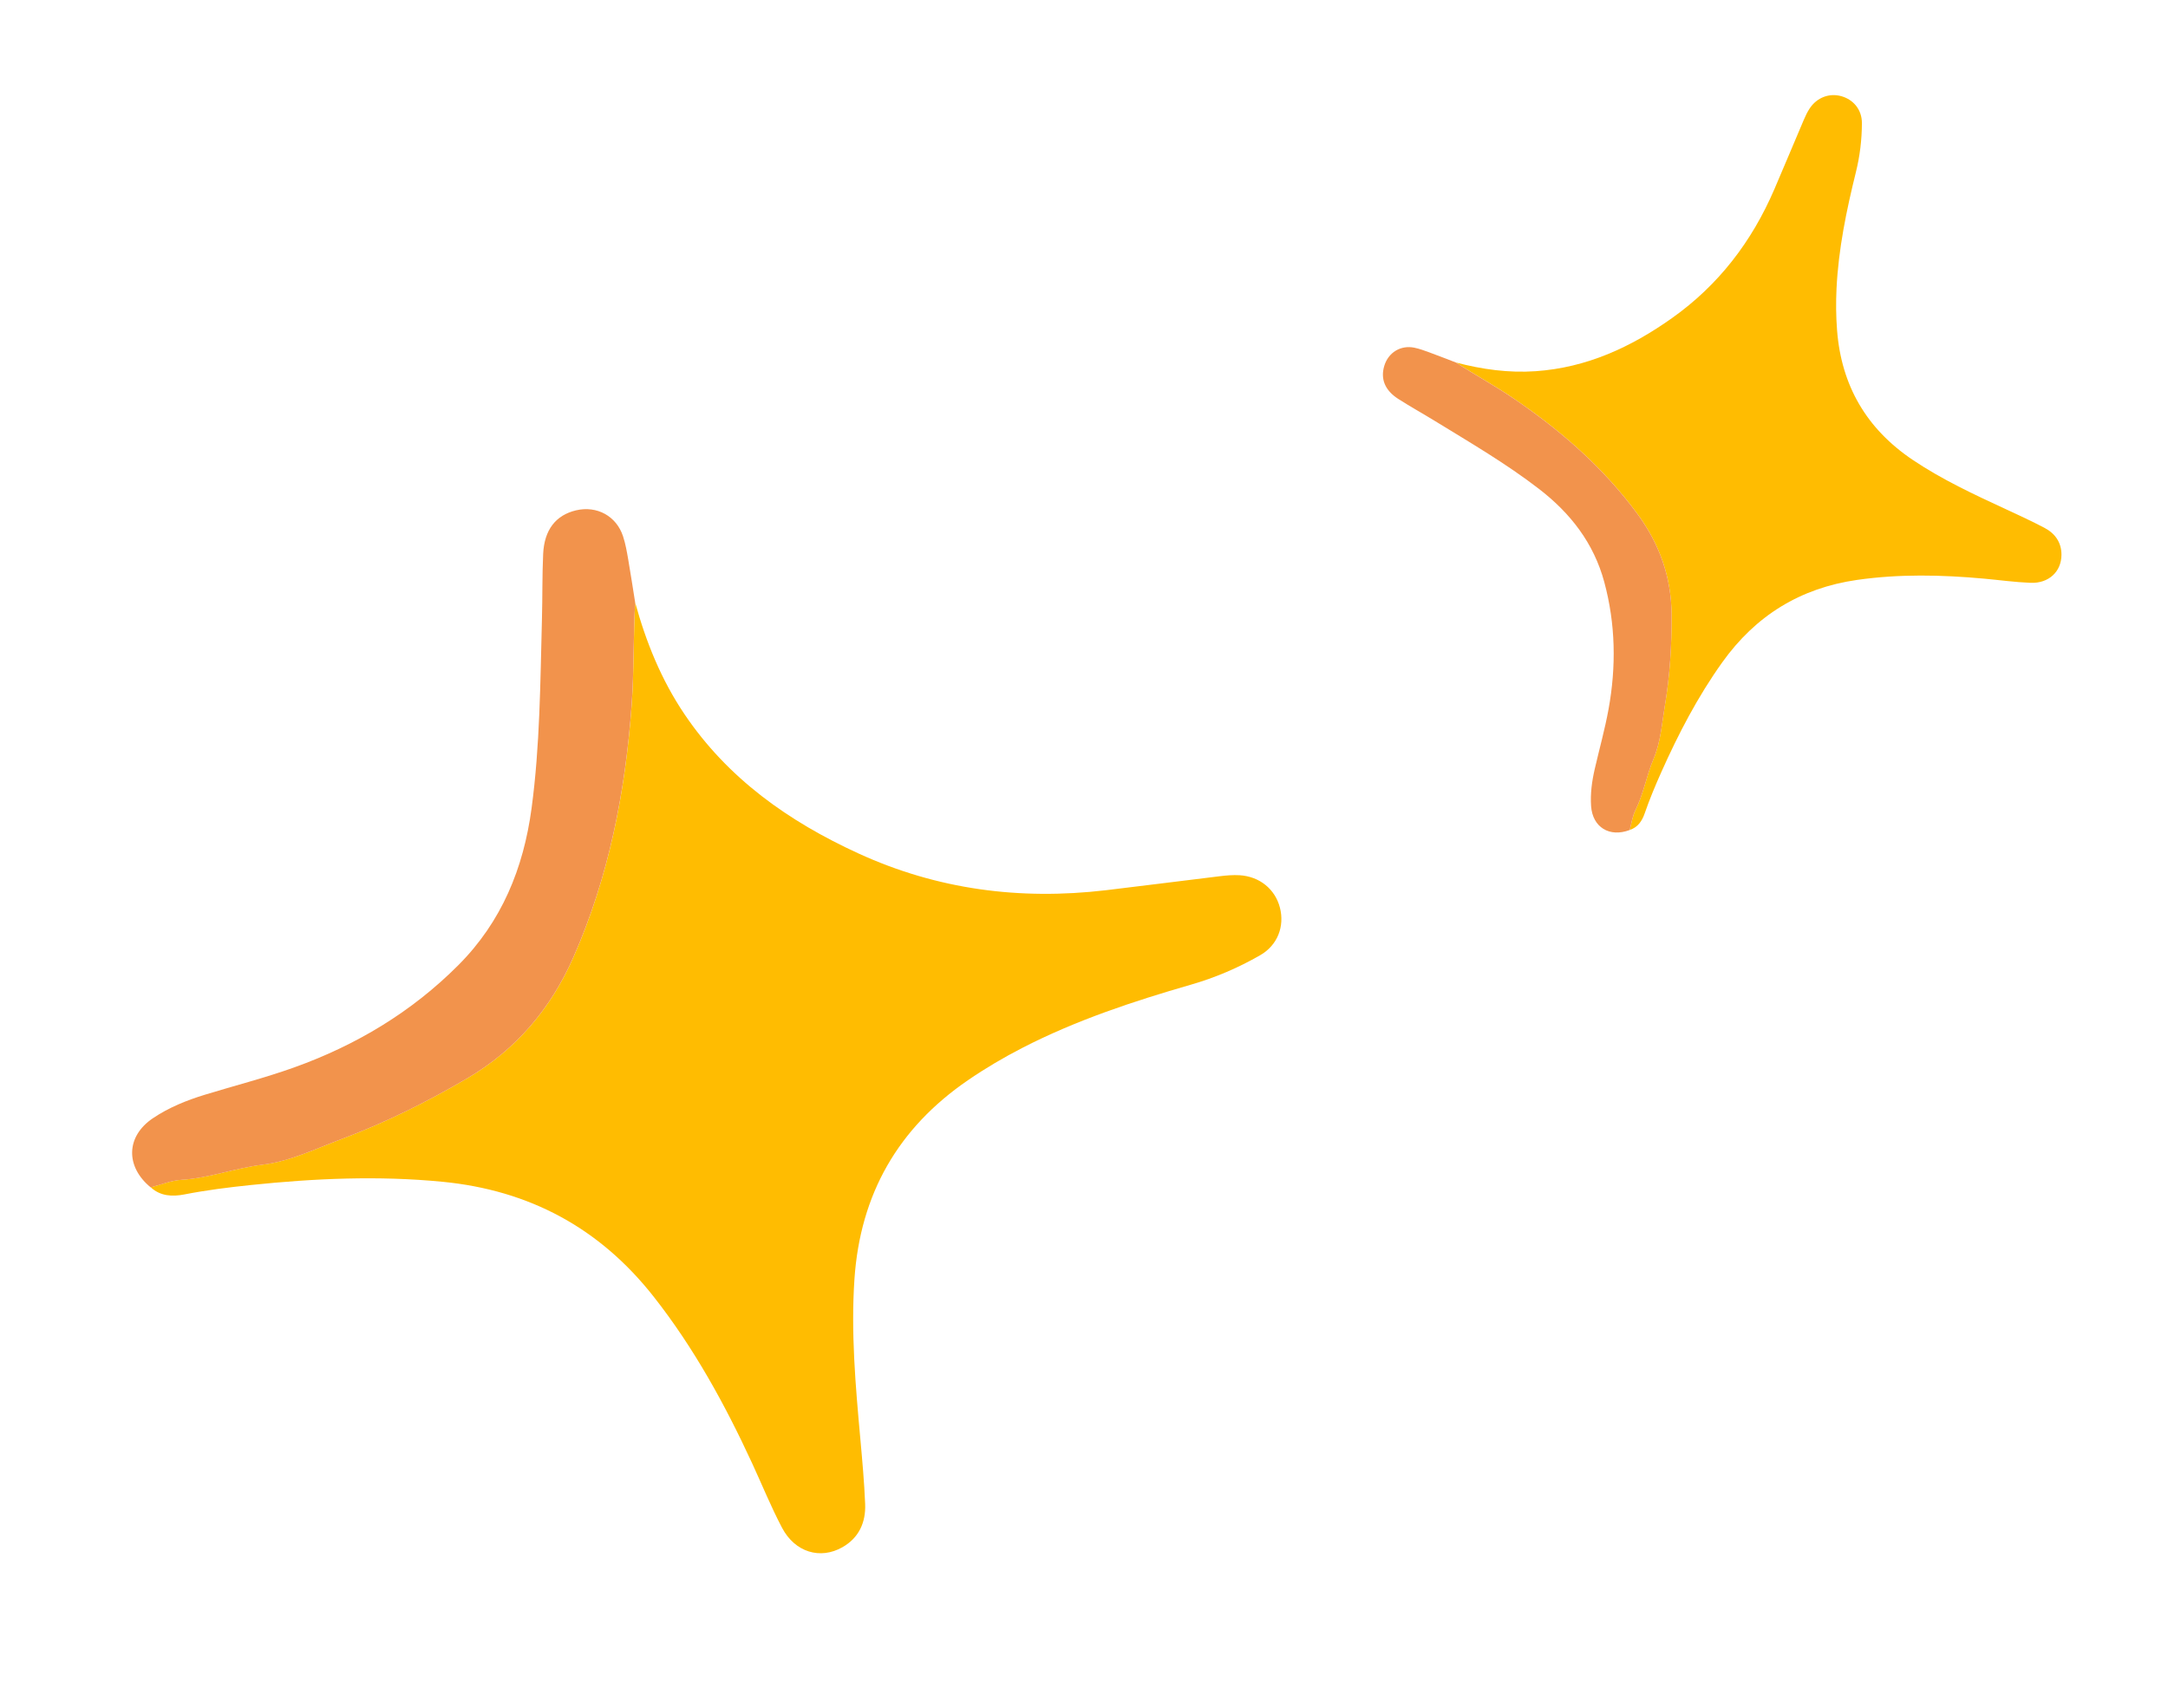 <svg width="165" height="130" viewBox="0 0 165 130" fill="none" xmlns="http://www.w3.org/2000/svg">
<path d="M48.337 45.851C49.164 48.872 50.325 51.742 52.087 54.357C55.399 59.272 60.022 62.532 65.324 64.963C71.335 67.722 77.631 68.537 84.163 67.768C87.057 67.427 89.947 67.049 92.84 66.701C93.336 66.641 93.843 66.597 94.342 66.626C95.87 66.72 97.048 67.688 97.411 69.094C97.774 70.506 97.246 71.949 95.901 72.72C94.245 73.671 92.484 74.425 90.642 74.956C86.241 76.226 81.903 77.662 77.814 79.765C76.383 80.502 75 81.318 73.673 82.227C68.347 85.874 65.468 90.912 65.03 97.361C64.754 101.438 65.111 105.483 65.478 109.534C65.627 111.183 65.776 112.834 65.844 114.488C65.901 115.885 65.376 117.063 64.115 117.781C62.423 118.745 60.498 118.162 59.518 116.3C58.677 114.703 57.997 113.022 57.239 111.382C55.171 106.906 52.813 102.605 49.751 98.71C45.64 93.481 40.293 90.607 33.682 89.962C28.804 89.486 23.947 89.703 19.093 90.209C17.395 90.385 15.7 90.599 14.021 90.927C13.113 91.104 12.214 91.061 11.47 90.384C12.248 90.184 13.019 89.859 13.806 89.811C15.921 89.68 17.903 88.913 19.994 88.657C22.091 88.4 24.026 87.444 25.983 86.712C29.298 85.471 32.476 83.894 35.55 82.091C39.298 79.891 41.928 76.763 43.642 72.867C46.336 66.748 47.599 60.277 48.077 53.628C48.263 51.034 48.196 48.438 48.342 45.846L48.337 45.851Z" fill="#FFBC01"/>
<path d="M48.339 45.851C48.192 48.442 48.26 51.038 48.074 53.632C47.596 60.281 46.332 66.75 43.639 72.871C41.924 76.767 39.295 79.895 35.546 82.095C32.473 83.898 29.296 85.475 25.98 86.716C24.023 87.45 22.088 88.404 19.991 88.662C17.898 88.918 15.916 89.685 13.803 89.815C13.015 89.864 12.245 90.189 11.467 90.388C9.537 88.809 9.582 86.51 11.631 85.128C12.839 84.312 14.198 83.762 15.593 83.335C17.848 82.645 20.134 82.063 22.359 81.267C27.107 79.568 31.333 77.037 34.897 73.457C38.182 70.159 39.842 66.097 40.456 61.535C41.099 56.753 41.118 51.939 41.246 47.131C41.291 45.478 41.262 43.823 41.338 42.171C41.423 40.326 42.306 39.21 43.845 38.848C45.425 38.476 46.913 39.281 47.419 40.828C47.606 41.397 47.709 41.997 47.812 42.59C48.001 43.675 48.163 44.765 48.338 45.853L48.339 45.851Z" fill="#F2934C"/>
<path d="M110.81 27.596C112.799 28.118 114.813 28.4 116.878 28.257C120.76 27.987 124.132 26.429 127.255 24.212C130.797 21.699 133.327 18.387 135.035 14.42C135.791 12.663 136.525 10.895 137.276 9.136C137.405 8.834 137.547 8.531 137.727 8.257C138.282 7.419 139.219 7.067 140.138 7.322C141.06 7.58 141.707 8.353 141.704 9.371C141.701 10.625 141.552 11.874 141.249 13.096C140.526 16.015 139.919 18.953 139.772 21.969C139.722 23.024 139.731 24.079 139.813 25.132C140.138 29.358 142.058 32.649 145.581 35.015C147.808 36.511 150.226 37.636 152.649 38.757C153.636 39.213 154.624 39.671 155.587 40.175C156.4 40.601 156.898 41.287 156.892 42.239C156.885 43.518 155.921 44.421 154.54 44.367C153.356 44.321 152.178 44.156 150.996 44.048C147.771 43.755 144.552 43.684 141.332 44.146C137.009 44.767 133.619 46.864 131.082 50.412C129.21 53.029 127.739 55.862 126.432 58.788C125.976 59.812 125.541 60.846 125.176 61.908C124.979 62.483 124.659 62.98 124.029 63.181C124.172 62.673 124.24 62.128 124.471 61.664C125.091 60.419 125.305 59.039 125.846 57.767C126.389 56.49 126.48 55.076 126.706 53.722C127.089 51.43 127.236 49.105 127.219 46.766C127.199 43.912 126.283 41.389 124.631 39.136C122.036 35.595 118.771 32.752 115.147 30.298C113.733 29.34 112.235 28.526 110.809 27.592L110.81 27.596Z" fill="#FFBC01"/>
<path d="M110.81 27.596C112.236 28.53 113.734 29.344 115.148 30.301C118.772 32.756 122.036 35.599 124.632 39.139C126.284 41.393 127.2 43.915 127.22 46.769C127.237 49.109 127.09 51.433 126.708 53.726C126.482 55.08 126.39 56.493 125.848 57.77C125.306 59.044 125.092 60.423 124.472 61.668C124.241 62.131 124.173 62.676 124.031 63.184C122.5 63.763 121.206 62.983 121.093 61.364C121.026 60.409 121.159 59.456 121.375 58.522C121.722 57.014 122.142 55.523 122.42 53.996C123.013 50.738 122.961 47.505 122.095 44.302C121.298 41.352 119.533 39.074 117.141 37.228C114.633 35.292 111.902 33.701 109.21 32.049C108.285 31.481 107.334 30.954 106.42 30.369C105.399 29.714 105.054 28.846 105.353 27.852C105.66 26.831 106.606 26.25 107.652 26.47C108.037 26.55 108.412 26.689 108.783 26.825C109.463 27.074 110.135 27.339 110.811 27.597L110.81 27.596Z" fill="#F2934C"/>
</svg>
